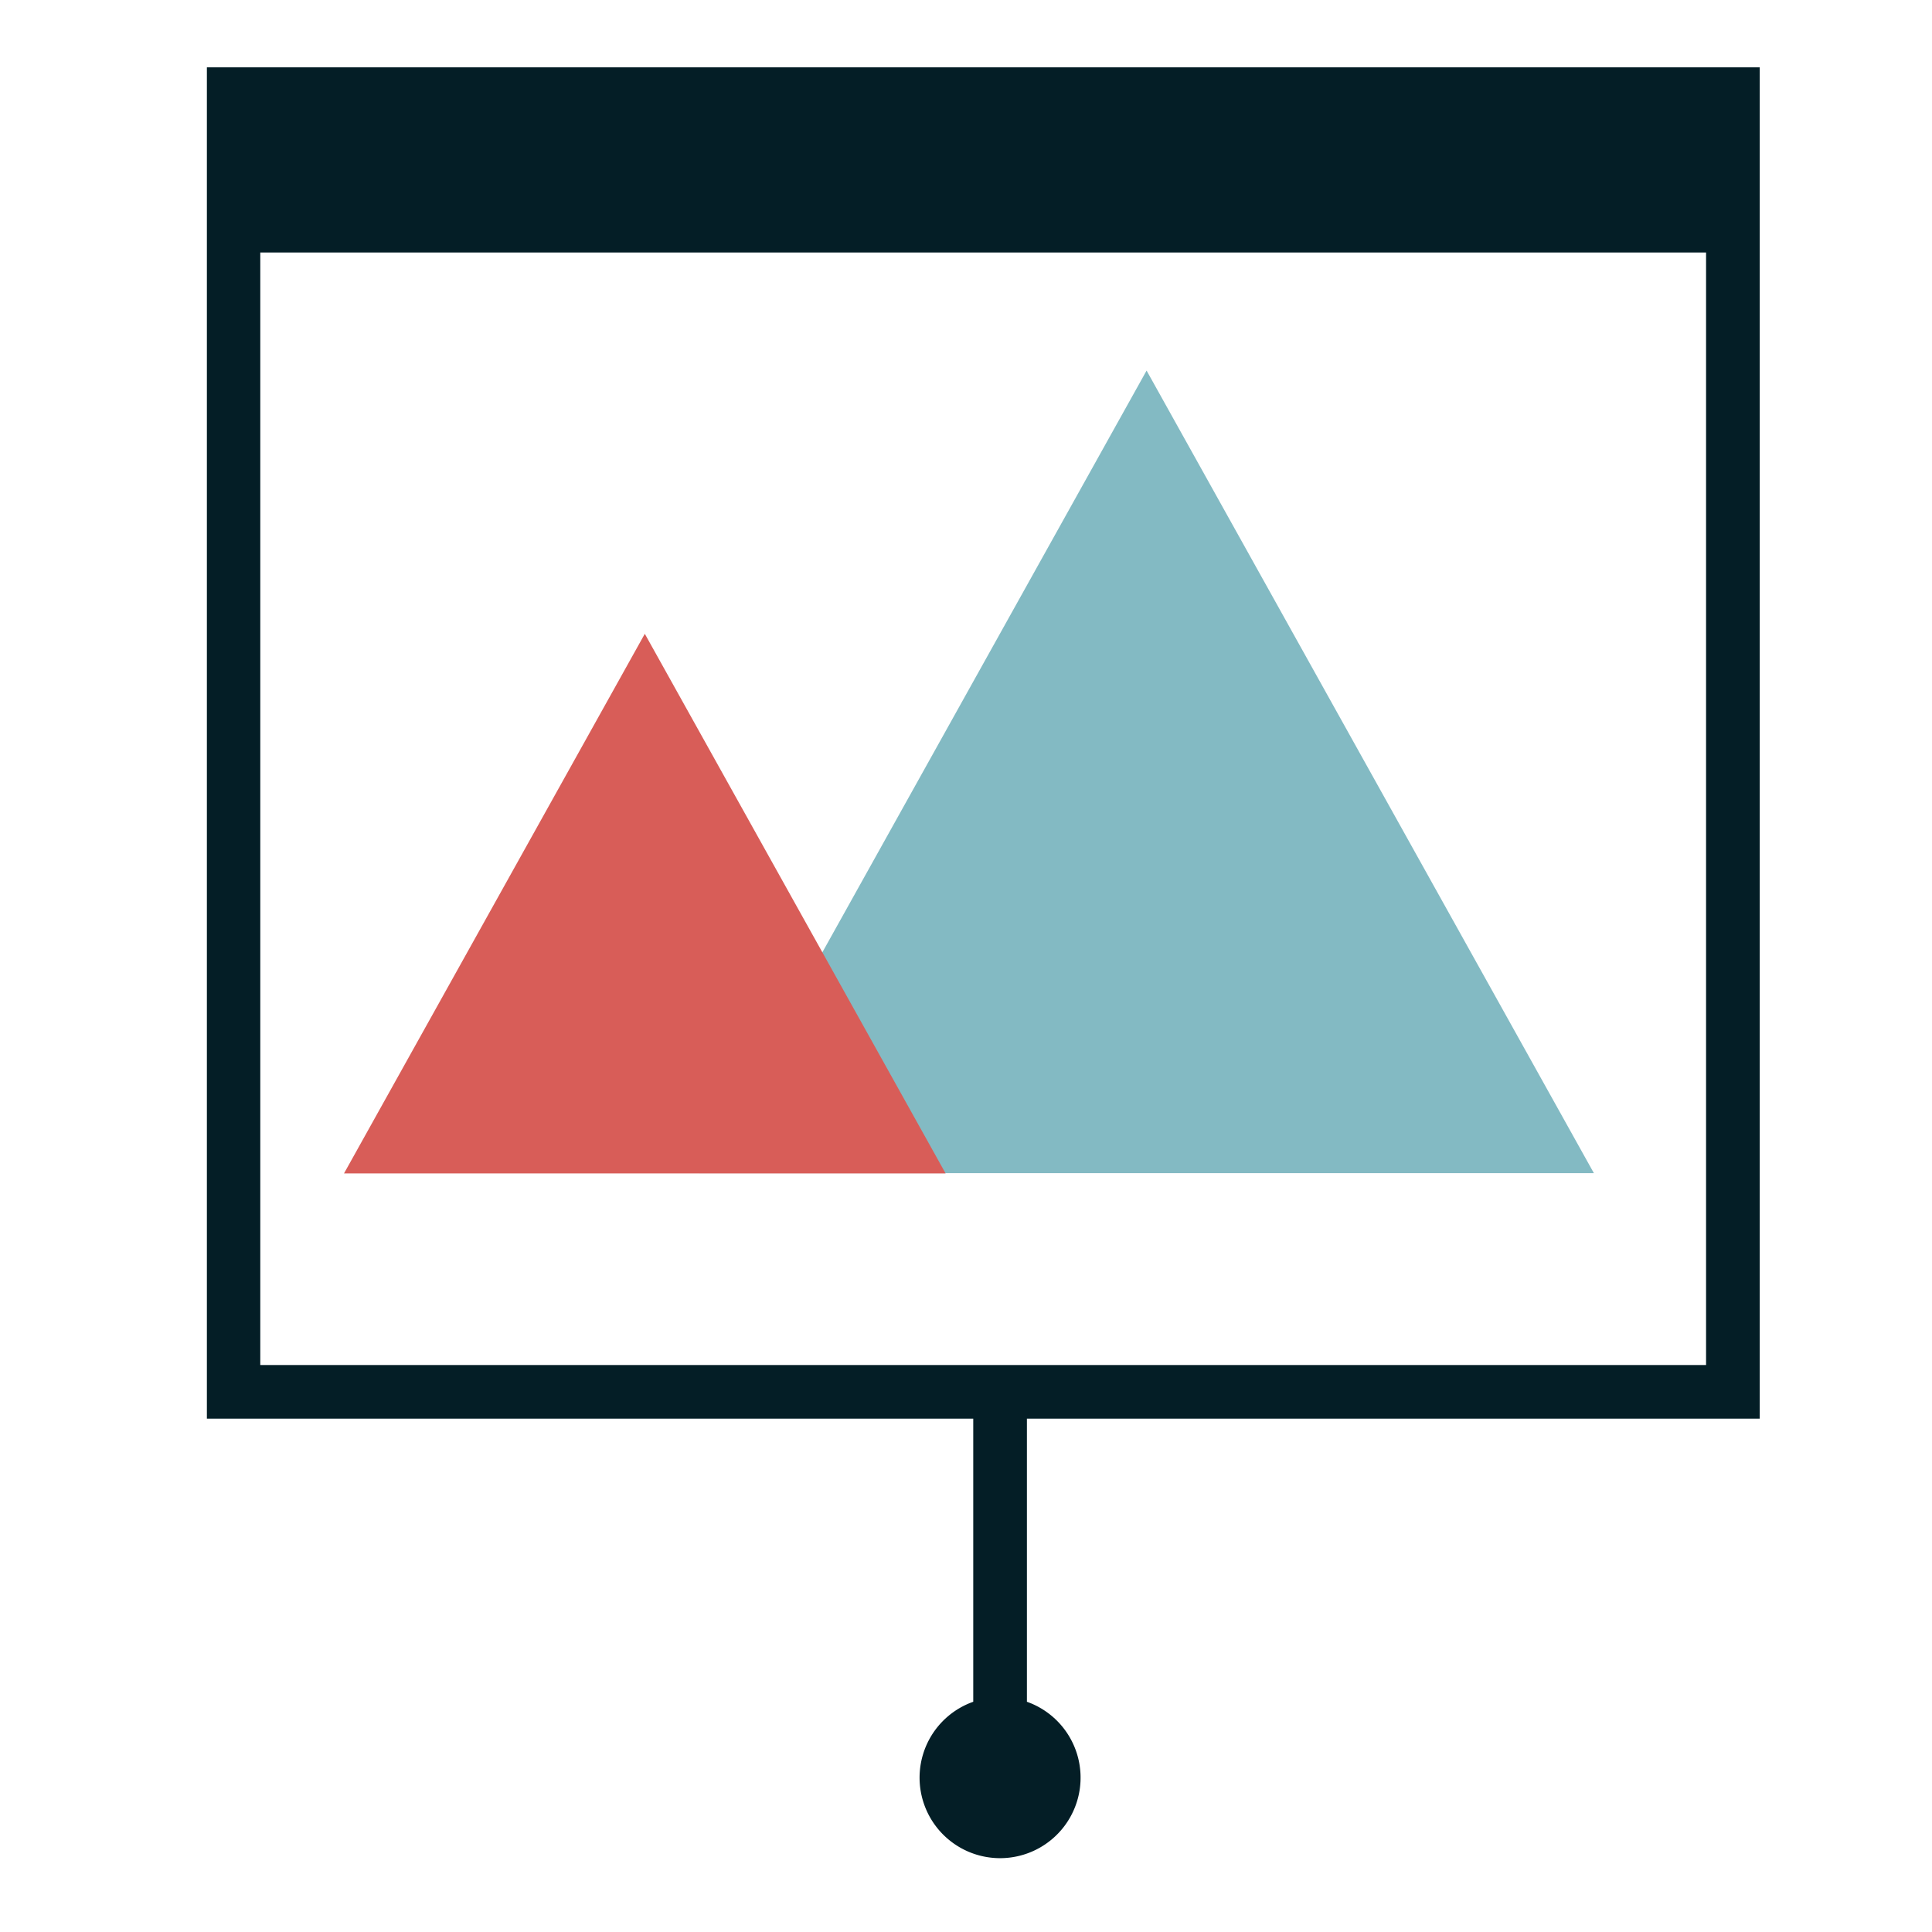 <?xml version="1.0" encoding="UTF-8"?>
<svg xmlns="http://www.w3.org/2000/svg" id="Layer_1" data-name="Layer 1" viewBox="0 0 72 72">
  <defs>
    <style>.cls-1{fill:#83bac3;}.cls-2{fill:#d85d58;}.cls-3{fill:#041e26;}</style>
  </defs>
  <title>Artboard 2 copy 4</title>
  <polygon class="cls-1" points="26.06 43.72 42.73 13.81 59.4 43.72 26.06 43.72"></polygon>
  <polygon class="cls-2" points="12.82 43.73 24.03 23.62 35.24 43.73 12.82 43.73"></polygon>
  <path class="cls-3" d="M65.58,52.87V7.41h0V2.51H7.71v4.9h0V52.87H36.27V63.42a3,3,0,1,0,2,0V52.87Zm-55.88-2V9.41H63.58V50.87Z"></path>
</svg>
